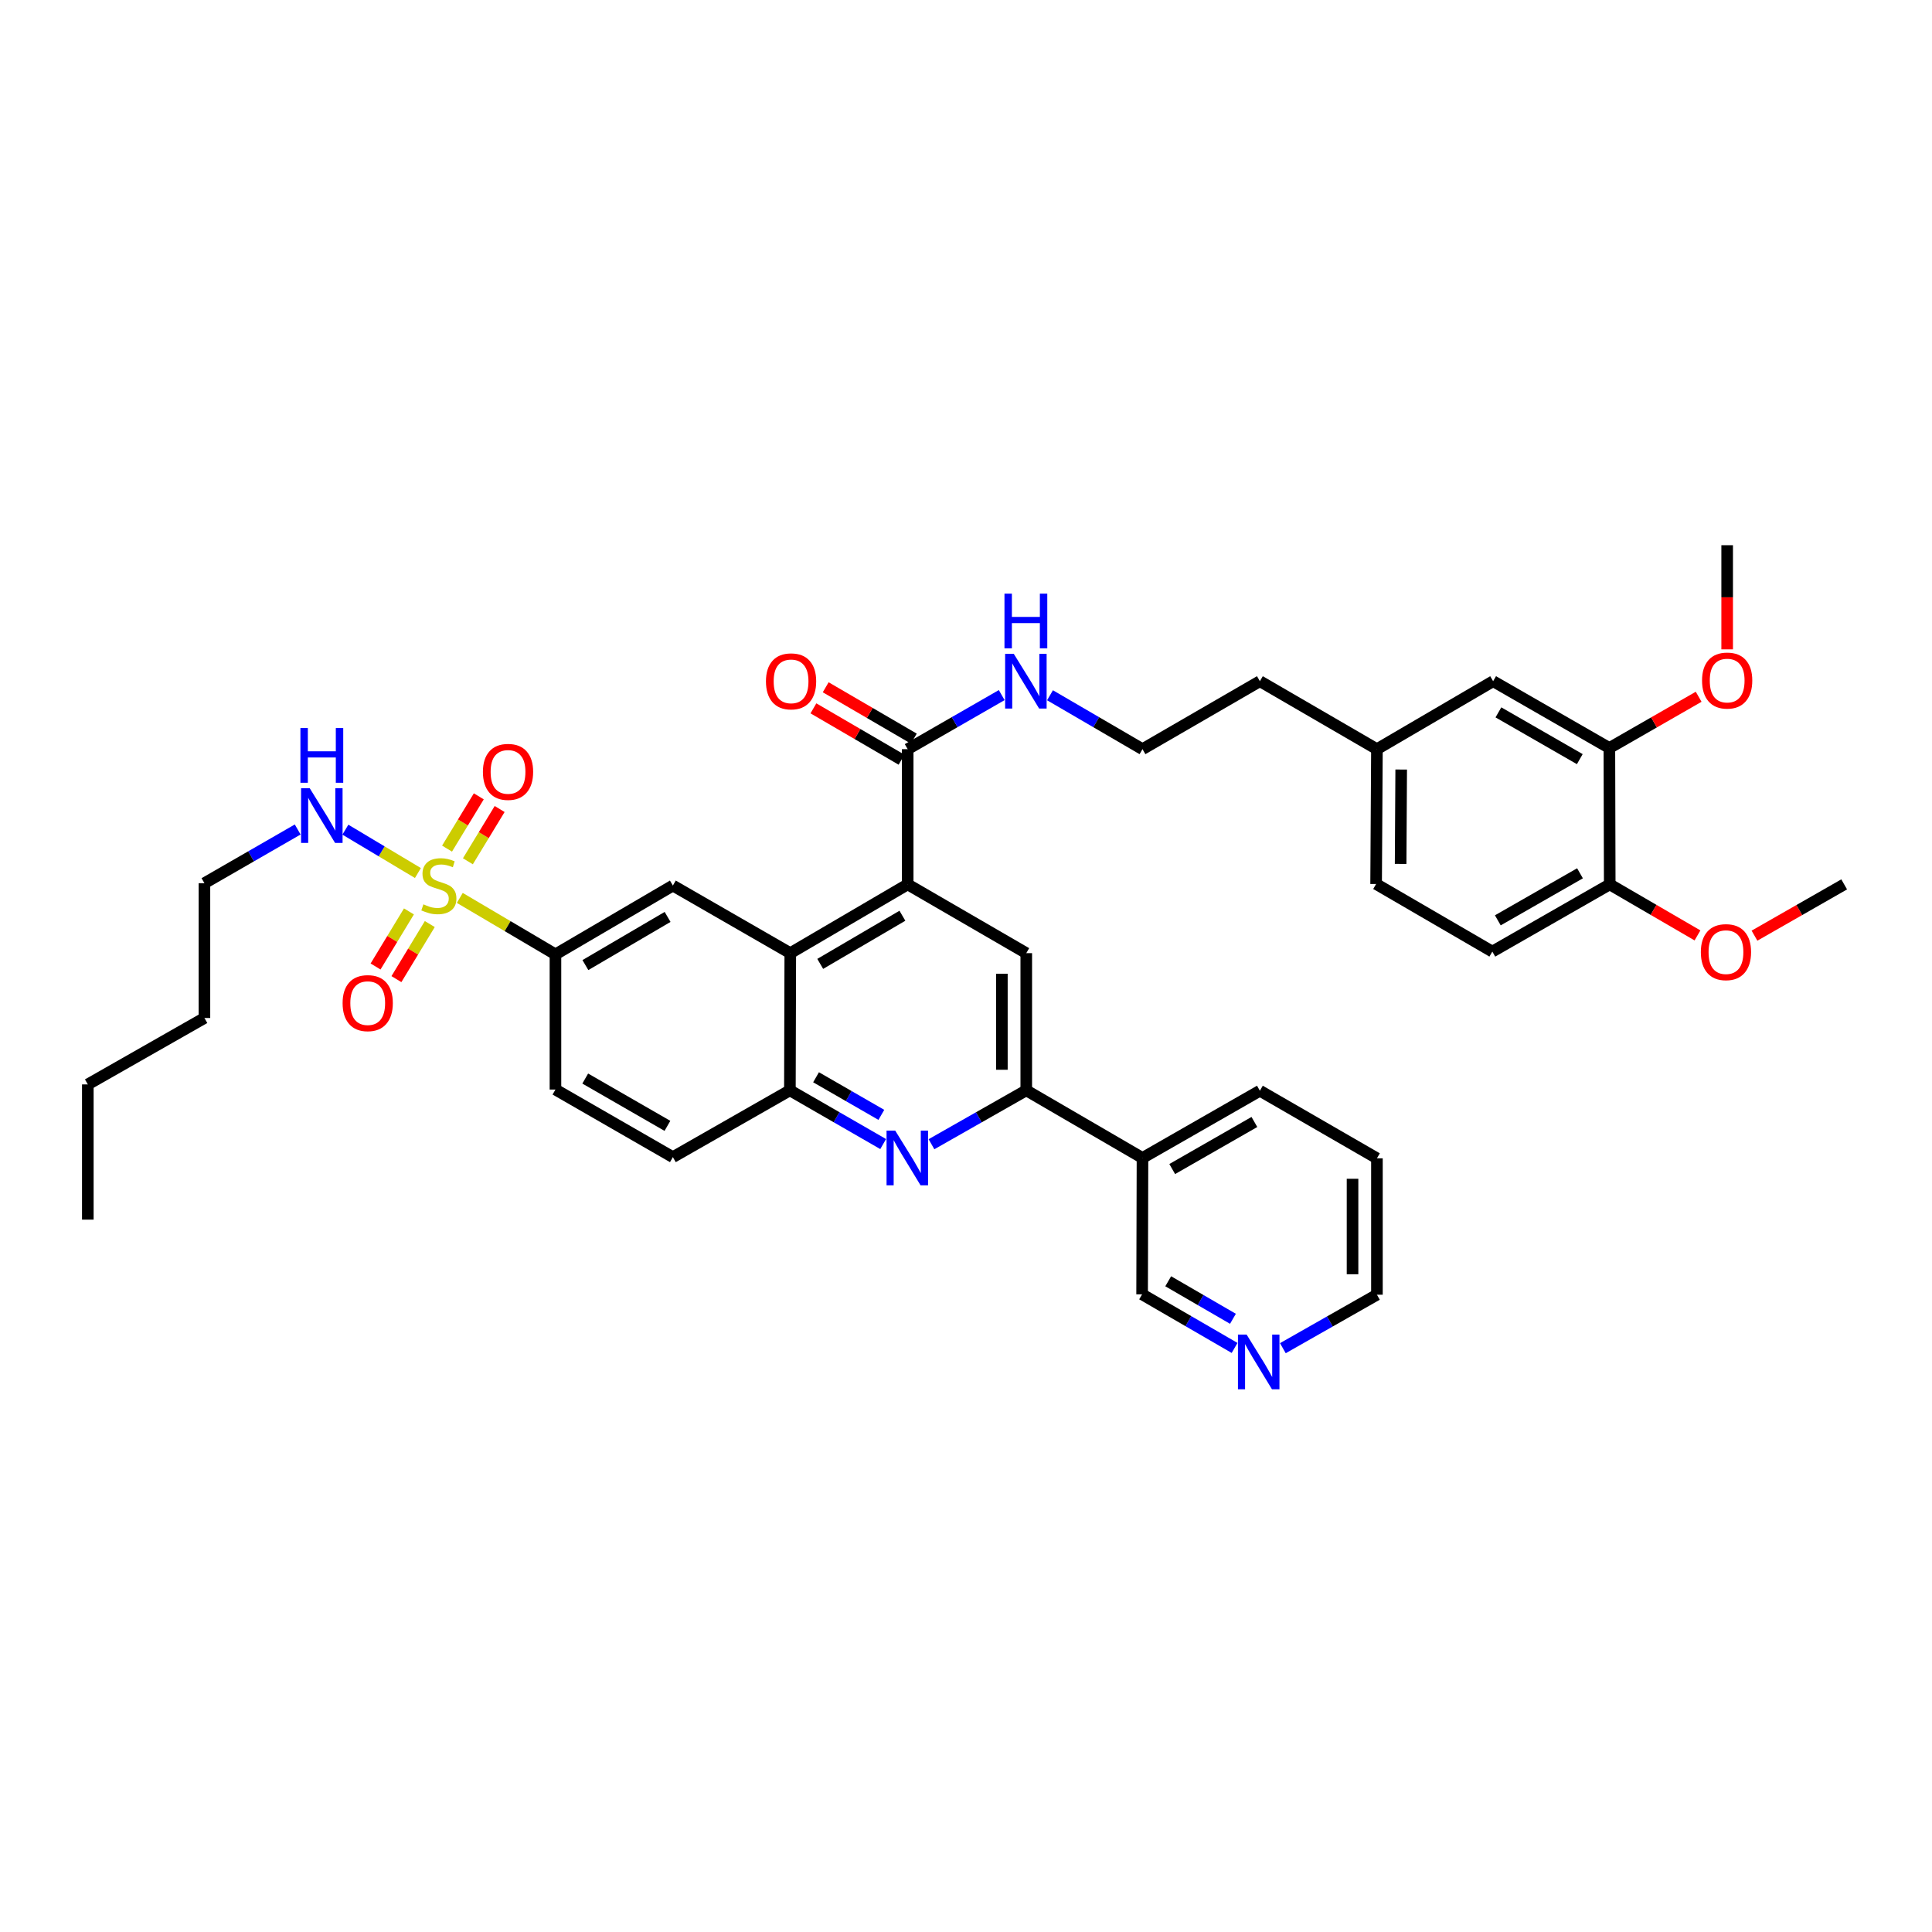 <?xml version='1.0' encoding='iso-8859-1'?>
<svg version='1.1' baseProfile='full'
              xmlns='http://www.w3.org/2000/svg'
                      xmlns:rdkit='http://www.rdkit.org/xml'
                      xmlns:xlink='http://www.w3.org/1999/xlink'
                  xml:space='preserve'
width='1000px' height='1000px' viewBox='0 0 1000 1000'>
<!-- END OF HEADER -->
<rect style='opacity:1.0;fill:#FFFFFF;stroke:none' width='1000' height='1000' x='0' y='0'> </rect>
<path class='bond-4' d='M 237.989,464.756 L 262.745,479.367' style='fill:none;fill-rule:evenodd;stroke:#CCCC00;stroke-width:6px;stroke-linecap:butt;stroke-linejoin:miter;stroke-opacity:1' />
<path class='bond-4' d='M 262.745,479.367 L 287.501,493.977' style='fill:none;fill-rule:evenodd;stroke:#000000;stroke-width:6px;stroke-linecap:butt;stroke-linejoin:miter;stroke-opacity:1' />
<path class='bond-9' d='M 211.666,471.749 L 203.029,486.001' style='fill:none;fill-rule:evenodd;stroke:#CCCC00;stroke-width:6px;stroke-linecap:butt;stroke-linejoin:miter;stroke-opacity:1' />
<path class='bond-9' d='M 203.029,486.001 L 194.392,500.254' style='fill:none;fill-rule:evenodd;stroke:#FF0000;stroke-width:6px;stroke-linecap:butt;stroke-linejoin:miter;stroke-opacity:1' />
<path class='bond-9' d='M 222.462,478.291 L 213.825,492.544' style='fill:none;fill-rule:evenodd;stroke:#CCCC00;stroke-width:6px;stroke-linecap:butt;stroke-linejoin:miter;stroke-opacity:1' />
<path class='bond-9' d='M 213.825,492.544 L 205.188,506.796' style='fill:none;fill-rule:evenodd;stroke:#FF0000;stroke-width:6px;stroke-linecap:butt;stroke-linejoin:miter;stroke-opacity:1' />
<path class='bond-10' d='M 242.178,445.797 L 250.397,432.269' style='fill:none;fill-rule:evenodd;stroke:#CCCC00;stroke-width:6px;stroke-linecap:butt;stroke-linejoin:miter;stroke-opacity:1' />
<path class='bond-10' d='M 250.397,432.269 L 258.616,418.741' style='fill:none;fill-rule:evenodd;stroke:#FF0000;stroke-width:6px;stroke-linecap:butt;stroke-linejoin:miter;stroke-opacity:1' />
<path class='bond-10' d='M 231.389,439.242 L 239.608,425.714' style='fill:none;fill-rule:evenodd;stroke:#CCCC00;stroke-width:6px;stroke-linecap:butt;stroke-linejoin:miter;stroke-opacity:1' />
<path class='bond-10' d='M 239.608,425.714 L 247.827,412.186' style='fill:none;fill-rule:evenodd;stroke:#FF0000;stroke-width:6px;stroke-linecap:butt;stroke-linejoin:miter;stroke-opacity:1' />
<path class='bond-13' d='M 216.313,451.88 L 197.539,440.657' style='fill:none;fill-rule:evenodd;stroke:#CCCC00;stroke-width:6px;stroke-linecap:butt;stroke-linejoin:miter;stroke-opacity:1' />
<path class='bond-13' d='M 197.539,440.657 L 178.765,429.433' style='fill:none;fill-rule:evenodd;stroke:#0000FF;stroke-width:6px;stroke-linecap:butt;stroke-linejoin:miter;stroke-opacity:1' />
<path class='bond-0' d='M 469.814,457.753 L 409.05,493.353' style='fill:none;fill-rule:evenodd;stroke:#000000;stroke-width:6px;stroke-linecap:butt;stroke-linejoin:miter;stroke-opacity:1' />
<path class='bond-0' d='M 467.081,473.986 L 424.546,498.906' style='fill:none;fill-rule:evenodd;stroke:#000000;stroke-width:6px;stroke-linecap:butt;stroke-linejoin:miter;stroke-opacity:1' />
<path class='bond-5' d='M 469.814,457.753 L 531.196,493.353' style='fill:none;fill-rule:evenodd;stroke:#000000;stroke-width:6px;stroke-linecap:butt;stroke-linejoin:miter;stroke-opacity:1' />
<path class='bond-8' d='M 469.814,457.753 L 469.814,387.767' style='fill:none;fill-rule:evenodd;stroke:#000000;stroke-width:6px;stroke-linecap:butt;stroke-linejoin:miter;stroke-opacity:1' />
<path class='bond-1' d='M 457.125,592.165 L 432.986,578.261' style='fill:none;fill-rule:evenodd;stroke:#0000FF;stroke-width:6px;stroke-linecap:butt;stroke-linejoin:miter;stroke-opacity:1' />
<path class='bond-1' d='M 432.986,578.261 L 408.847,564.357' style='fill:none;fill-rule:evenodd;stroke:#000000;stroke-width:6px;stroke-linecap:butt;stroke-linejoin:miter;stroke-opacity:1' />
<path class='bond-1' d='M 456.184,577.054 L 439.287,567.322' style='fill:none;fill-rule:evenodd;stroke:#0000FF;stroke-width:6px;stroke-linecap:butt;stroke-linejoin:miter;stroke-opacity:1' />
<path class='bond-1' d='M 439.287,567.322 L 422.389,557.589' style='fill:none;fill-rule:evenodd;stroke:#000000;stroke-width:6px;stroke-linecap:butt;stroke-linejoin:miter;stroke-opacity:1' />
<path class='bond-3' d='M 482.129,592.249 L 506.662,578.303' style='fill:none;fill-rule:evenodd;stroke:#0000FF;stroke-width:6px;stroke-linecap:butt;stroke-linejoin:miter;stroke-opacity:1' />
<path class='bond-3' d='M 506.662,578.303 L 531.196,564.357' style='fill:none;fill-rule:evenodd;stroke:#000000;stroke-width:6px;stroke-linecap:butt;stroke-linejoin:miter;stroke-opacity:1' />
<path class='bond-2' d='M 409.05,493.353 L 348.279,458.363' style='fill:none;fill-rule:evenodd;stroke:#000000;stroke-width:6px;stroke-linecap:butt;stroke-linejoin:miter;stroke-opacity:1' />
<path class='bond-38' d='M 409.05,493.353 L 408.847,564.357' style='fill:none;fill-rule:evenodd;stroke:#000000;stroke-width:6px;stroke-linecap:butt;stroke-linejoin:miter;stroke-opacity:1' />
<path class='bond-11' d='M 531.196,564.357 L 591.35,599.361' style='fill:none;fill-rule:evenodd;stroke:#000000;stroke-width:6px;stroke-linecap:butt;stroke-linejoin:miter;stroke-opacity:1' />
<path class='bond-39' d='M 531.196,564.357 L 531.196,493.353' style='fill:none;fill-rule:evenodd;stroke:#000000;stroke-width:6px;stroke-linecap:butt;stroke-linejoin:miter;stroke-opacity:1' />
<path class='bond-39' d='M 518.571,553.706 L 518.571,504.004' style='fill:none;fill-rule:evenodd;stroke:#000000;stroke-width:6px;stroke-linecap:butt;stroke-linejoin:miter;stroke-opacity:1' />
<path class='bond-7' d='M 287.501,493.977 L 348.279,458.363' style='fill:none;fill-rule:evenodd;stroke:#000000;stroke-width:6px;stroke-linecap:butt;stroke-linejoin:miter;stroke-opacity:1' />
<path class='bond-7' d='M 303,499.527 L 345.545,474.597' style='fill:none;fill-rule:evenodd;stroke:#000000;stroke-width:6px;stroke-linecap:butt;stroke-linejoin:miter;stroke-opacity:1' />
<path class='bond-18' d='M 287.501,493.977 L 287.501,563.95' style='fill:none;fill-rule:evenodd;stroke:#000000;stroke-width:6px;stroke-linecap:butt;stroke-linejoin:miter;stroke-opacity:1' />
<path class='bond-6' d='M 408.847,564.357 L 348.279,598.933' style='fill:none;fill-rule:evenodd;stroke:#000000;stroke-width:6px;stroke-linecap:butt;stroke-linejoin:miter;stroke-opacity:1' />
<path class='bond-15' d='M 472.993,382.313 L 450.187,369.021' style='fill:none;fill-rule:evenodd;stroke:#000000;stroke-width:6px;stroke-linecap:butt;stroke-linejoin:miter;stroke-opacity:1' />
<path class='bond-15' d='M 450.187,369.021 L 427.382,355.729' style='fill:none;fill-rule:evenodd;stroke:#FF0000;stroke-width:6px;stroke-linecap:butt;stroke-linejoin:miter;stroke-opacity:1' />
<path class='bond-15' d='M 466.636,393.22 L 443.83,379.928' style='fill:none;fill-rule:evenodd;stroke:#000000;stroke-width:6px;stroke-linecap:butt;stroke-linejoin:miter;stroke-opacity:1' />
<path class='bond-15' d='M 443.83,379.928 L 421.025,366.636' style='fill:none;fill-rule:evenodd;stroke:#FF0000;stroke-width:6px;stroke-linecap:butt;stroke-linejoin:miter;stroke-opacity:1' />
<path class='bond-20' d='M 469.814,387.767 L 494.151,373.772' style='fill:none;fill-rule:evenodd;stroke:#000000;stroke-width:6px;stroke-linecap:butt;stroke-linejoin:miter;stroke-opacity:1' />
<path class='bond-20' d='M 494.151,373.772 L 518.488,359.778' style='fill:none;fill-rule:evenodd;stroke:#0000FF;stroke-width:6px;stroke-linecap:butt;stroke-linejoin:miter;stroke-opacity:1' />
<path class='bond-25' d='M 591.35,599.361 L 591.153,669.944' style='fill:none;fill-rule:evenodd;stroke:#000000;stroke-width:6px;stroke-linecap:butt;stroke-linejoin:miter;stroke-opacity:1' />
<path class='bond-28' d='M 591.35,599.361 L 652.114,564.56' style='fill:none;fill-rule:evenodd;stroke:#000000;stroke-width:6px;stroke-linecap:butt;stroke-linejoin:miter;stroke-opacity:1' />
<path class='bond-28' d='M 606.738,605.095 L 649.273,580.735' style='fill:none;fill-rule:evenodd;stroke:#000000;stroke-width:6px;stroke-linecap:butt;stroke-linejoin:miter;stroke-opacity:1' />
<path class='bond-12' d='M 833.01,387.17 L 772.842,352.587' style='fill:none;fill-rule:evenodd;stroke:#000000;stroke-width:6px;stroke-linecap:butt;stroke-linejoin:miter;stroke-opacity:1' />
<path class='bond-12' d='M 817.694,392.928 L 775.577,368.72' style='fill:none;fill-rule:evenodd;stroke:#000000;stroke-width:6px;stroke-linecap:butt;stroke-linejoin:miter;stroke-opacity:1' />
<path class='bond-24' d='M 833.01,387.17 L 856.115,373.908' style='fill:none;fill-rule:evenodd;stroke:#000000;stroke-width:6px;stroke-linecap:butt;stroke-linejoin:miter;stroke-opacity:1' />
<path class='bond-24' d='M 856.115,373.908 L 879.22,360.645' style='fill:none;fill-rule:evenodd;stroke:#FF0000;stroke-width:6px;stroke-linecap:butt;stroke-linejoin:miter;stroke-opacity:1' />
<path class='bond-41' d='M 833.01,387.17 L 833.193,457.753' style='fill:none;fill-rule:evenodd;stroke:#000000;stroke-width:6px;stroke-linecap:butt;stroke-linejoin:miter;stroke-opacity:1' />
<path class='bond-31' d='M 154.083,429.342 L 129.947,443.242' style='fill:none;fill-rule:evenodd;stroke:#0000FF;stroke-width:6px;stroke-linecap:butt;stroke-linejoin:miter;stroke-opacity:1' />
<path class='bond-31' d='M 129.947,443.242 L 105.812,457.143' style='fill:none;fill-rule:evenodd;stroke:#000000;stroke-width:6px;stroke-linecap:butt;stroke-linejoin:miter;stroke-opacity:1' />
<path class='bond-14' d='M 833.193,457.753 L 772.429,492.54' style='fill:none;fill-rule:evenodd;stroke:#000000;stroke-width:6px;stroke-linecap:butt;stroke-linejoin:miter;stroke-opacity:1' />
<path class='bond-14' d='M 817.806,452.015 L 775.271,476.366' style='fill:none;fill-rule:evenodd;stroke:#000000;stroke-width:6px;stroke-linecap:butt;stroke-linejoin:miter;stroke-opacity:1' />
<path class='bond-26' d='M 833.193,457.753 L 855.903,470.962' style='fill:none;fill-rule:evenodd;stroke:#000000;stroke-width:6px;stroke-linecap:butt;stroke-linejoin:miter;stroke-opacity:1' />
<path class='bond-26' d='M 855.903,470.962 L 878.614,484.17' style='fill:none;fill-rule:evenodd;stroke:#FF0000;stroke-width:6px;stroke-linecap:butt;stroke-linejoin:miter;stroke-opacity:1' />
<path class='bond-16' d='M 348.279,598.933 L 287.501,563.95' style='fill:none;fill-rule:evenodd;stroke:#000000;stroke-width:6px;stroke-linecap:butt;stroke-linejoin:miter;stroke-opacity:1' />
<path class='bond-16' d='M 345.46,582.744 L 302.915,558.256' style='fill:none;fill-rule:evenodd;stroke:#000000;stroke-width:6px;stroke-linecap:butt;stroke-linejoin:miter;stroke-opacity:1' />
<path class='bond-17' d='M 772.842,352.587 L 712.695,387.767' style='fill:none;fill-rule:evenodd;stroke:#000000;stroke-width:6px;stroke-linecap:butt;stroke-linejoin:miter;stroke-opacity:1' />
<path class='bond-19' d='M 639.02,697.69 L 615.086,683.817' style='fill:none;fill-rule:evenodd;stroke:#0000FF;stroke-width:6px;stroke-linecap:butt;stroke-linejoin:miter;stroke-opacity:1' />
<path class='bond-19' d='M 615.086,683.817 L 591.153,669.944' style='fill:none;fill-rule:evenodd;stroke:#000000;stroke-width:6px;stroke-linecap:butt;stroke-linejoin:miter;stroke-opacity:1' />
<path class='bond-19' d='M 638.171,682.606 L 621.417,672.895' style='fill:none;fill-rule:evenodd;stroke:#0000FF;stroke-width:6px;stroke-linecap:butt;stroke-linejoin:miter;stroke-opacity:1' />
<path class='bond-19' d='M 621.417,672.895 L 604.664,663.184' style='fill:none;fill-rule:evenodd;stroke:#000000;stroke-width:6px;stroke-linecap:butt;stroke-linejoin:miter;stroke-opacity:1' />
<path class='bond-40' d='M 664.003,697.821 L 688.349,683.98' style='fill:none;fill-rule:evenodd;stroke:#0000FF;stroke-width:6px;stroke-linecap:butt;stroke-linejoin:miter;stroke-opacity:1' />
<path class='bond-40' d='M 688.349,683.98 L 712.695,670.14' style='fill:none;fill-rule:evenodd;stroke:#000000;stroke-width:6px;stroke-linecap:butt;stroke-linejoin:miter;stroke-opacity:1' />
<path class='bond-27' d='M 543.479,359.865 L 567.414,373.816' style='fill:none;fill-rule:evenodd;stroke:#0000FF;stroke-width:6px;stroke-linecap:butt;stroke-linejoin:miter;stroke-opacity:1' />
<path class='bond-27' d='M 567.414,373.816 L 591.35,387.767' style='fill:none;fill-rule:evenodd;stroke:#000000;stroke-width:6px;stroke-linecap:butt;stroke-linejoin:miter;stroke-opacity:1' />
<path class='bond-21' d='M 772.429,492.54 L 712.275,457.557' style='fill:none;fill-rule:evenodd;stroke:#000000;stroke-width:6px;stroke-linecap:butt;stroke-linejoin:miter;stroke-opacity:1' />
<path class='bond-22' d='M 712.695,387.767 L 652.114,352.587' style='fill:none;fill-rule:evenodd;stroke:#000000;stroke-width:6px;stroke-linecap:butt;stroke-linejoin:miter;stroke-opacity:1' />
<path class='bond-23' d='M 712.695,387.767 L 712.275,457.557' style='fill:none;fill-rule:evenodd;stroke:#000000;stroke-width:6px;stroke-linecap:butt;stroke-linejoin:miter;stroke-opacity:1' />
<path class='bond-23' d='M 725.256,398.311 L 724.962,447.164' style='fill:none;fill-rule:evenodd;stroke:#000000;stroke-width:6px;stroke-linecap:butt;stroke-linejoin:miter;stroke-opacity:1' />
<path class='bond-32' d='M 893.978,336.104 L 893.978,309.152' style='fill:none;fill-rule:evenodd;stroke:#FF0000;stroke-width:6px;stroke-linecap:butt;stroke-linejoin:miter;stroke-opacity:1' />
<path class='bond-32' d='M 893.978,309.152 L 893.978,282.201' style='fill:none;fill-rule:evenodd;stroke:#000000;stroke-width:6px;stroke-linecap:butt;stroke-linejoin:miter;stroke-opacity:1' />
<path class='bond-33' d='M 908.116,484.302 L 931.331,471.028' style='fill:none;fill-rule:evenodd;stroke:#FF0000;stroke-width:6px;stroke-linecap:butt;stroke-linejoin:miter;stroke-opacity:1' />
<path class='bond-33' d='M 931.331,471.028 L 954.545,457.753' style='fill:none;fill-rule:evenodd;stroke:#000000;stroke-width:6px;stroke-linecap:butt;stroke-linejoin:miter;stroke-opacity:1' />
<path class='bond-30' d='M 591.35,387.767 L 652.114,352.587' style='fill:none;fill-rule:evenodd;stroke:#000000;stroke-width:6px;stroke-linecap:butt;stroke-linejoin:miter;stroke-opacity:1' />
<path class='bond-36' d='M 652.114,564.56 L 712.695,599.543' style='fill:none;fill-rule:evenodd;stroke:#000000;stroke-width:6px;stroke-linecap:butt;stroke-linejoin:miter;stroke-opacity:1' />
<path class='bond-29' d='M 712.695,670.14 L 712.695,599.543' style='fill:none;fill-rule:evenodd;stroke:#000000;stroke-width:6px;stroke-linecap:butt;stroke-linejoin:miter;stroke-opacity:1' />
<path class='bond-29' d='M 700.071,659.55 L 700.071,610.133' style='fill:none;fill-rule:evenodd;stroke:#000000;stroke-width:6px;stroke-linecap:butt;stroke-linejoin:miter;stroke-opacity:1' />
<path class='bond-34' d='M 105.812,457.143 L 105.812,526.912' style='fill:none;fill-rule:evenodd;stroke:#000000;stroke-width:6px;stroke-linecap:butt;stroke-linejoin:miter;stroke-opacity:1' />
<path class='bond-35' d='M 105.812,526.912 L 45.455,561.292' style='fill:none;fill-rule:evenodd;stroke:#000000;stroke-width:6px;stroke-linecap:butt;stroke-linejoin:miter;stroke-opacity:1' />
<path class='bond-37' d='M 45.455,561.292 L 45.455,631.279' style='fill:none;fill-rule:evenodd;stroke:#000000;stroke-width:6px;stroke-linecap:butt;stroke-linejoin:miter;stroke-opacity:1' />
<path  class='atom-0' d='M 219.158 468.083
Q 219.478 468.203, 220.798 468.763
Q 222.118 469.323, 223.558 469.683
Q 225.038 470.003, 226.478 470.003
Q 229.158 470.003, 230.718 468.723
Q 232.278 467.403, 232.278 465.123
Q 232.278 463.563, 231.478 462.603
Q 230.718 461.643, 229.518 461.123
Q 228.318 460.603, 226.318 460.003
Q 223.798 459.243, 222.278 458.523
Q 220.798 457.803, 219.718 456.283
Q 218.678 454.763, 218.678 452.203
Q 218.678 448.643, 221.078 446.443
Q 223.518 444.243, 228.318 444.243
Q 231.598 444.243, 235.318 445.803
L 234.398 448.883
Q 230.998 447.483, 228.438 447.483
Q 225.678 447.483, 224.158 448.643
Q 222.638 449.763, 222.678 451.723
Q 222.678 453.243, 223.438 454.163
Q 224.238 455.083, 225.358 455.603
Q 226.518 456.123, 228.438 456.723
Q 230.998 457.523, 232.518 458.323
Q 234.038 459.123, 235.118 460.763
Q 236.238 462.363, 236.238 465.123
Q 236.238 469.043, 233.598 471.163
Q 230.998 473.243, 226.638 473.243
Q 224.118 473.243, 222.198 472.683
Q 220.318 472.163, 218.078 471.243
L 219.158 468.083
' fill='#CCCC00'/>
<path  class='atom-2' d='M 463.358 585.201
L 472.638 600.201
Q 473.558 601.681, 475.038 604.361
Q 476.518 607.041, 476.598 607.201
L 476.598 585.201
L 480.358 585.201
L 480.358 613.521
L 476.478 613.521
L 466.518 597.121
Q 465.358 595.201, 464.118 593.001
Q 462.918 590.801, 462.558 590.121
L 462.558 613.521
L 458.878 613.521
L 458.878 585.201
L 463.358 585.201
' fill='#0000FF'/>
<path  class='atom-10' d='M 177.33 519.214
Q 177.33 512.414, 180.69 508.614
Q 184.05 504.814, 190.33 504.814
Q 196.61 504.814, 199.97 508.614
Q 203.33 512.414, 203.33 519.214
Q 203.33 526.094, 199.93 530.014
Q 196.53 533.894, 190.33 533.894
Q 184.09 533.894, 180.69 530.014
Q 177.33 526.134, 177.33 519.214
M 190.33 530.694
Q 194.65 530.694, 196.97 527.814
Q 199.33 524.894, 199.33 519.214
Q 199.33 513.654, 196.97 510.854
Q 194.65 508.014, 190.33 508.014
Q 186.01 508.014, 183.65 510.814
Q 181.33 513.614, 181.33 519.214
Q 181.33 524.934, 183.65 527.814
Q 186.01 530.694, 190.33 530.694
' fill='#FF0000'/>
<path  class='atom-11' d='M 249.954 399.524
Q 249.954 392.724, 253.314 388.924
Q 256.674 385.124, 262.954 385.124
Q 269.234 385.124, 272.594 388.924
Q 275.954 392.724, 275.954 399.524
Q 275.954 406.404, 272.554 410.324
Q 269.154 414.204, 262.954 414.204
Q 256.714 414.204, 253.314 410.324
Q 249.954 406.444, 249.954 399.524
M 262.954 411.004
Q 267.274 411.004, 269.594 408.124
Q 271.954 405.204, 271.954 399.524
Q 271.954 393.964, 269.594 391.164
Q 267.274 388.324, 262.954 388.324
Q 258.634 388.324, 256.274 391.124
Q 253.954 393.924, 253.954 399.524
Q 253.954 405.244, 256.274 408.124
Q 258.634 411.004, 262.954 411.004
' fill='#FF0000'/>
<path  class='atom-14' d='M 160.316 407.986
L 169.596 422.986
Q 170.516 424.466, 171.996 427.146
Q 173.476 429.826, 173.556 429.986
L 173.556 407.986
L 177.316 407.986
L 177.316 436.306
L 173.436 436.306
L 163.476 419.906
Q 162.316 417.986, 161.076 415.786
Q 159.876 413.586, 159.516 412.906
L 159.516 436.306
L 155.836 436.306
L 155.836 407.986
L 160.316 407.986
' fill='#0000FF'/>
<path  class='atom-14' d='M 155.496 376.834
L 159.336 376.834
L 159.336 388.874
L 173.816 388.874
L 173.816 376.834
L 177.656 376.834
L 177.656 405.154
L 173.816 405.154
L 173.816 392.074
L 159.336 392.074
L 159.336 405.154
L 155.496 405.154
L 155.496 376.834
' fill='#0000FF'/>
<path  class='atom-16' d='M 396.457 352.667
Q 396.457 345.867, 399.817 342.067
Q 403.177 338.267, 409.457 338.267
Q 415.737 338.267, 419.097 342.067
Q 422.457 345.867, 422.457 352.667
Q 422.457 359.547, 419.057 363.467
Q 415.657 367.347, 409.457 367.347
Q 403.217 367.347, 399.817 363.467
Q 396.457 359.587, 396.457 352.667
M 409.457 364.147
Q 413.777 364.147, 416.097 361.267
Q 418.457 358.347, 418.457 352.667
Q 418.457 347.107, 416.097 344.307
Q 413.777 341.467, 409.457 341.467
Q 405.137 341.467, 402.777 344.267
Q 400.457 347.067, 400.457 352.667
Q 400.457 358.387, 402.777 361.267
Q 405.137 364.147, 409.457 364.147
' fill='#FF0000'/>
<path  class='atom-20' d='M 645.243 690.766
L 654.523 705.766
Q 655.443 707.246, 656.923 709.926
Q 658.403 712.606, 658.483 712.766
L 658.483 690.766
L 662.243 690.766
L 662.243 719.086
L 658.363 719.086
L 648.403 702.686
Q 647.243 700.766, 646.003 698.566
Q 644.803 696.366, 644.443 695.686
L 644.443 719.086
L 640.763 719.086
L 640.763 690.766
L 645.243 690.766
' fill='#0000FF'/>
<path  class='atom-21' d='M 524.732 338.427
L 534.012 353.427
Q 534.932 354.907, 536.412 357.587
Q 537.892 360.267, 537.972 360.427
L 537.972 338.427
L 541.732 338.427
L 541.732 366.747
L 537.852 366.747
L 527.892 350.347
Q 526.732 348.427, 525.492 346.227
Q 524.292 344.027, 523.932 343.347
L 523.932 366.747
L 520.252 366.747
L 520.252 338.427
L 524.732 338.427
' fill='#0000FF'/>
<path  class='atom-21' d='M 519.912 307.275
L 523.752 307.275
L 523.752 319.315
L 538.232 319.315
L 538.232 307.275
L 542.072 307.275
L 542.072 335.595
L 538.232 335.595
L 538.232 322.515
L 523.752 322.515
L 523.752 335.595
L 519.912 335.595
L 519.912 307.275
' fill='#0000FF'/>
<path  class='atom-25' d='M 880.978 352.253
Q 880.978 345.453, 884.338 341.653
Q 887.698 337.853, 893.978 337.853
Q 900.258 337.853, 903.618 341.653
Q 906.978 345.453, 906.978 352.253
Q 906.978 359.133, 903.578 363.053
Q 900.178 366.933, 893.978 366.933
Q 887.738 366.933, 884.338 363.053
Q 880.978 359.173, 880.978 352.253
M 893.978 363.733
Q 898.298 363.733, 900.618 360.853
Q 902.978 357.933, 902.978 352.253
Q 902.978 346.693, 900.618 343.893
Q 898.298 341.053, 893.978 341.053
Q 889.658 341.053, 887.298 343.853
Q 884.978 346.653, 884.978 352.253
Q 884.978 357.973, 887.298 360.853
Q 889.658 363.733, 893.978 363.733
' fill='#FF0000'/>
<path  class='atom-27' d='M 880.354 492.823
Q 880.354 486.023, 883.714 482.223
Q 887.074 478.423, 893.354 478.423
Q 899.634 478.423, 902.994 482.223
Q 906.354 486.023, 906.354 492.823
Q 906.354 499.703, 902.954 503.623
Q 899.554 507.503, 893.354 507.503
Q 887.114 507.503, 883.714 503.623
Q 880.354 499.743, 880.354 492.823
M 893.354 504.303
Q 897.674 504.303, 899.994 501.423
Q 902.354 498.503, 902.354 492.823
Q 902.354 487.263, 899.994 484.463
Q 897.674 481.623, 893.354 481.623
Q 889.034 481.623, 886.674 484.423
Q 884.354 487.223, 884.354 492.823
Q 884.354 498.543, 886.674 501.423
Q 889.034 504.303, 893.354 504.303
' fill='#FF0000'/>
</svg>
